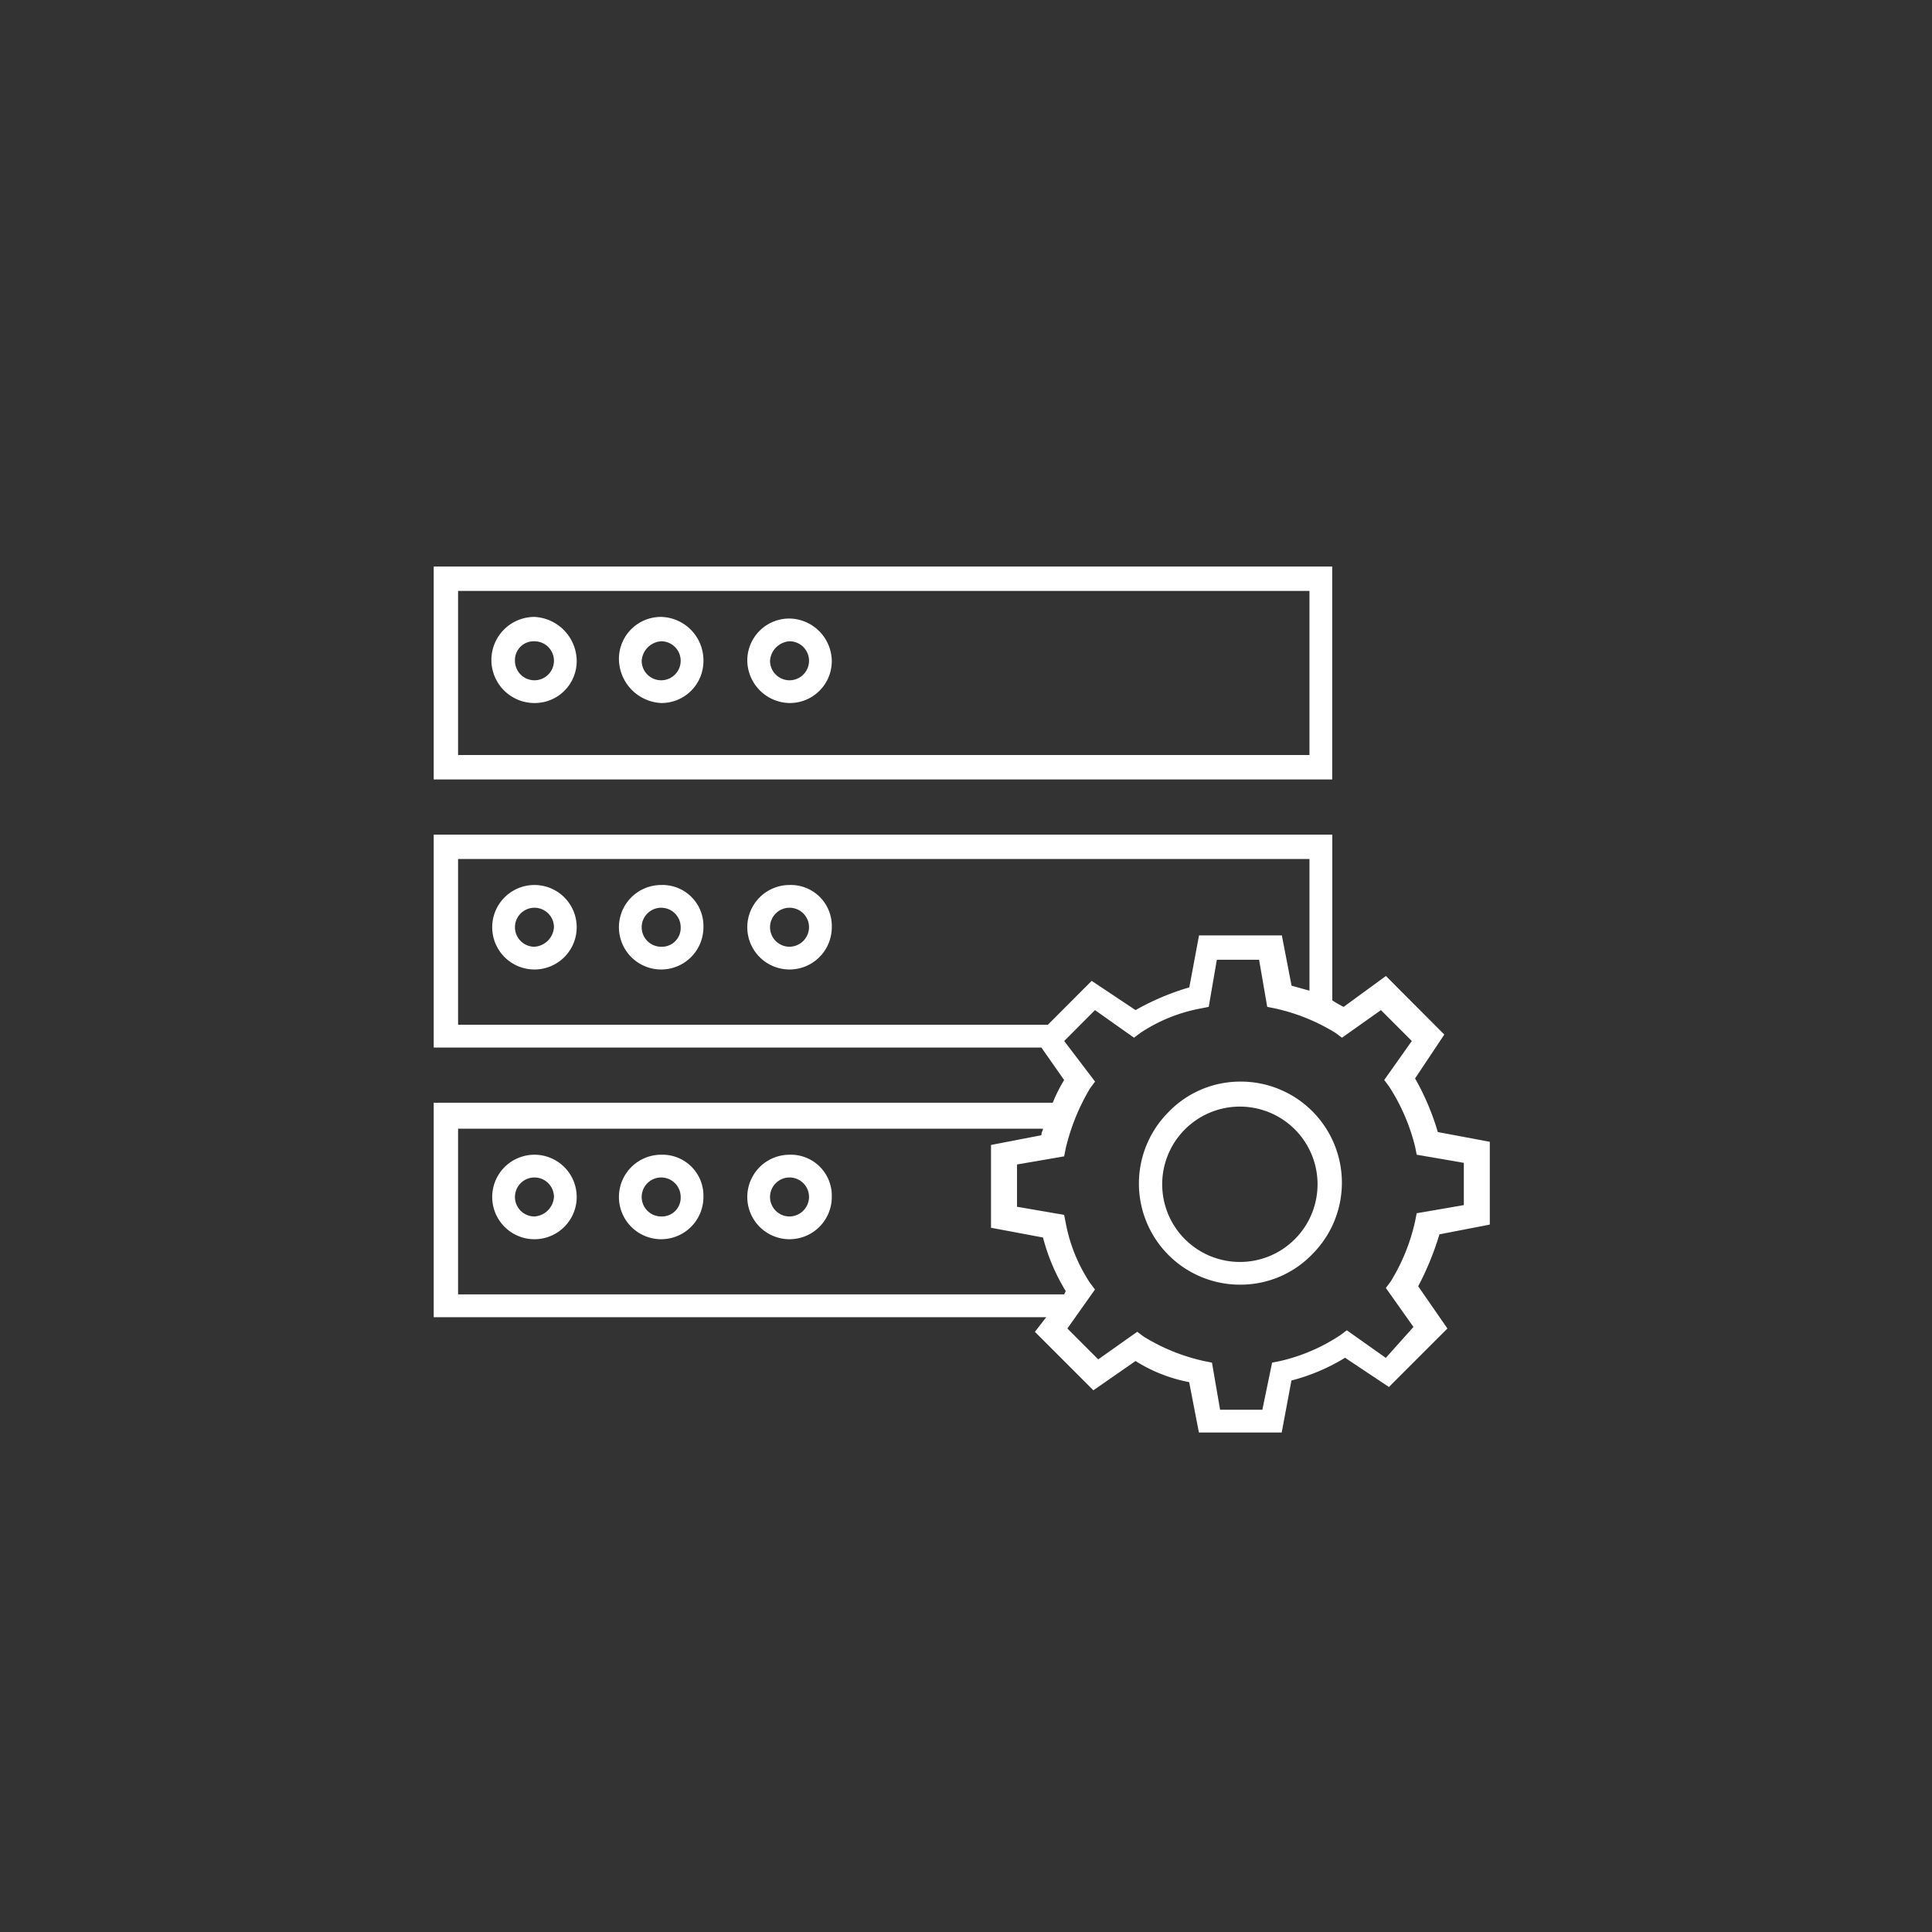 <svg xmlns="http://www.w3.org/2000/svg" width="98" height="98" viewBox="0 0 98 98">
  <rect x="0" y="0" width="98" height="98" fill="#333333" stroke="none"/>
  <g id="valume-testing" transform="translate(-694 -92)">
    <circle id="Ellipse_59" data-name="Ellipse 59" cx="49" cy="49" r="49" transform="translate(694 92)" fill="none"/>
    <g id="Group_380" data-name="Group 380" transform="translate(300 -1386.262)">
      <g id="Group_366" data-name="Group 366" transform="translate(416 1507)">
        <path id="Path_381" data-name="Path 381" d="M51.015,42.574l2.555-.494v-4.2l-2.637-.494a12.817,12.817,0,0,0-1.154-2.72l1.483-2.225L48.3,29.47l-2.143,1.566a4.727,4.727,0,0,1-.577-.33V22.3H0V33.1H30.824l1.154,1.648A7.536,7.536,0,0,0,31.4,35.9H0V46.777H31.071l-.577.742,2.967,2.967L35.6,49a7.826,7.826,0,0,0,2.72,1.071l.494,2.555h4.2l.494-2.637a10.017,10.017,0,0,0,2.72-1.154l2.225,1.483,2.967-2.967-1.483-2.143A14.735,14.735,0,0,0,51.015,42.574ZM31.153,31.943H1.236V23.536H44.422v6.676c-.33-.082-.577-.165-.907-.247l-.494-2.555h-4.2l-.494,2.637A12.817,12.817,0,0,0,35.6,31.2l-2.225-1.483ZM1.236,45.541V37.217h29.67c0,.082-.082.165-.082.33l-2.555.494v4.2l2.637.494a10.017,10.017,0,0,0,1.154,2.72l-.082.165H1.236Zm47.059,3.3-1.978-1.4-.33.247A9.252,9.252,0,0,1,42.939,49l-.412.082-.494,2.39H39.889l-.412-2.39L39.065,49a9.891,9.891,0,0,1-3.049-1.236l-.33-.247-1.978,1.4-1.566-1.566,1.4-1.978-.247-.33A8.215,8.215,0,0,1,32.06,42l-.082-.412-2.39-.412V39.03l2.39-.412.082-.412A10.788,10.788,0,0,1,33.3,35.157l.247-.33-1.566-2.06L33.543,31.2l1.978,1.4.33-.247A8.215,8.215,0,0,1,38.9,31.118l.412-.082.412-2.39h2.143l.412,2.39.412.082a9.891,9.891,0,0,1,3.049,1.236l.33.247,1.978-1.4,1.566,1.566-1.4,1.978.247.33a10.066,10.066,0,0,1,1.319,3.049l.082.412,2.39.412v2.143l-2.39.412-.082.412a9.89,9.89,0,0,1-1.236,3.049l-.247.33,1.4,1.978Z" transform="translate(0 -8.701)" fill="#fff"/>
        <path id="Path_382" data-name="Path 382" d="M48.51,37.5a5.055,5.055,0,0,0-3.626,1.566A5.129,5.129,0,0,0,48.592,47.8h0a5.055,5.055,0,0,0,3.626-1.566A5.129,5.129,0,0,0,48.51,37.5Zm2.8,7.994a3.925,3.925,0,0,1-2.8,1.154v0a3.94,3.94,0,1,1,2.8-1.154Z" transform="translate(-7.632 -11.374)" fill="#fff"/>
        <path id="Path_383" data-name="Path 383" d="M45.576,5.8H0V16.6H45.576ZM44.34,15.36H1.236V7.036H44.422V15.36Z" transform="translate(0 -5.8)" fill="#fff"/>
        <path id="Path_384" data-name="Path 384" d="M21.443,13.286a2.128,2.128,0,0,0,2.143-2.143A2.182,2.182,0,0,0,21.443,9,2.128,2.128,0,0,0,19.3,11.143,2.182,2.182,0,0,0,21.443,13.286Zm0-3.132a.989.989,0,1,1-.989.989A1.061,1.061,0,0,1,21.443,10.154Z" transform="translate(-3.394 -6.363)" fill="#fff"/>
        <path id="Path_385" data-name="Path 385" d="M13.543,13.268a2.128,2.128,0,0,0,2.143-2.143A2.2,2.2,0,0,0,13.543,8.9,2.128,2.128,0,0,0,11.4,11.043,2.256,2.256,0,0,0,13.543,13.268Zm0-3.132a.989.989,0,1,1-.989.989A1.061,1.061,0,0,1,13.543,10.136Z" transform="translate(-2.005 -6.345)" fill="#fff"/>
        <path id="Path_386" data-name="Path 386" d="M5.743,13.268a2.128,2.128,0,0,0,2.143-2.143A2.256,2.256,0,0,0,5.743,8.9a2.184,2.184,0,0,0,0,4.368Zm0-3.132a.989.989,0,1,1-.989.989A.952.952,0,0,1,5.743,10.136Z" transform="translate(-0.633 -6.345)" fill="#fff"/>
        <path id="Path_387" data-name="Path 387" d="M21.443,25.4a2.143,2.143,0,1,0,2.143,2.143A2.078,2.078,0,0,0,21.443,25.4Zm0,3.132a.989.989,0,1,1,.989-.989A1,1,0,0,1,21.443,28.532Z" transform="translate(-3.394 -9.247)" fill="#fff"/>
        <path id="Path_388" data-name="Path 388" d="M13.543,25.4a2.143,2.143,0,1,0,2.143,2.143A2.078,2.078,0,0,0,13.543,25.4Zm0,3.132a.989.989,0,1,1,.989-.989A.952.952,0,0,1,13.543,28.532Z" transform="translate(-2.005 -9.247)" fill="#fff"/>
        <path id="Path_389" data-name="Path 389" d="M5.743,25.4a2.143,2.143,0,0,0,0,4.286,2.143,2.143,0,0,0,0-4.286Zm0,3.132a.989.989,0,1,1,.989-.989A1.061,1.061,0,0,1,5.743,28.532Z" transform="translate(-0.633 -9.247)" fill="#fff"/>
        <path id="Path_390" data-name="Path 390" d="M21.443,42a2.143,2.143,0,1,0,2.143,2.143A2.078,2.078,0,0,0,21.443,42Zm0,3.132a.989.989,0,1,1,.989-.989A1,1,0,0,1,21.443,45.132Z" transform="translate(-3.394 -12.165)" fill="#fff"/>
        <path id="Path_391" data-name="Path 391" d="M13.543,42a2.143,2.143,0,1,0,2.143,2.143A2.078,2.078,0,0,0,13.543,42Zm0,3.132a.989.989,0,1,1,.989-.989A.952.952,0,0,1,13.543,45.132Z" transform="translate(-2.005 -12.165)" fill="#fff"/>
        <path id="Path_392" data-name="Path 392" d="M5.743,42a2.143,2.143,0,1,0,0,4.286,2.143,2.143,0,1,0,0-4.286Zm0,3.132a.989.989,0,1,1,.989-.989A1.061,1.061,0,0,1,5.743,45.132Z" transform="translate(-0.633 -12.165)" fill="#fff"/>
      </g>
    </g>
  </g>
</svg>

